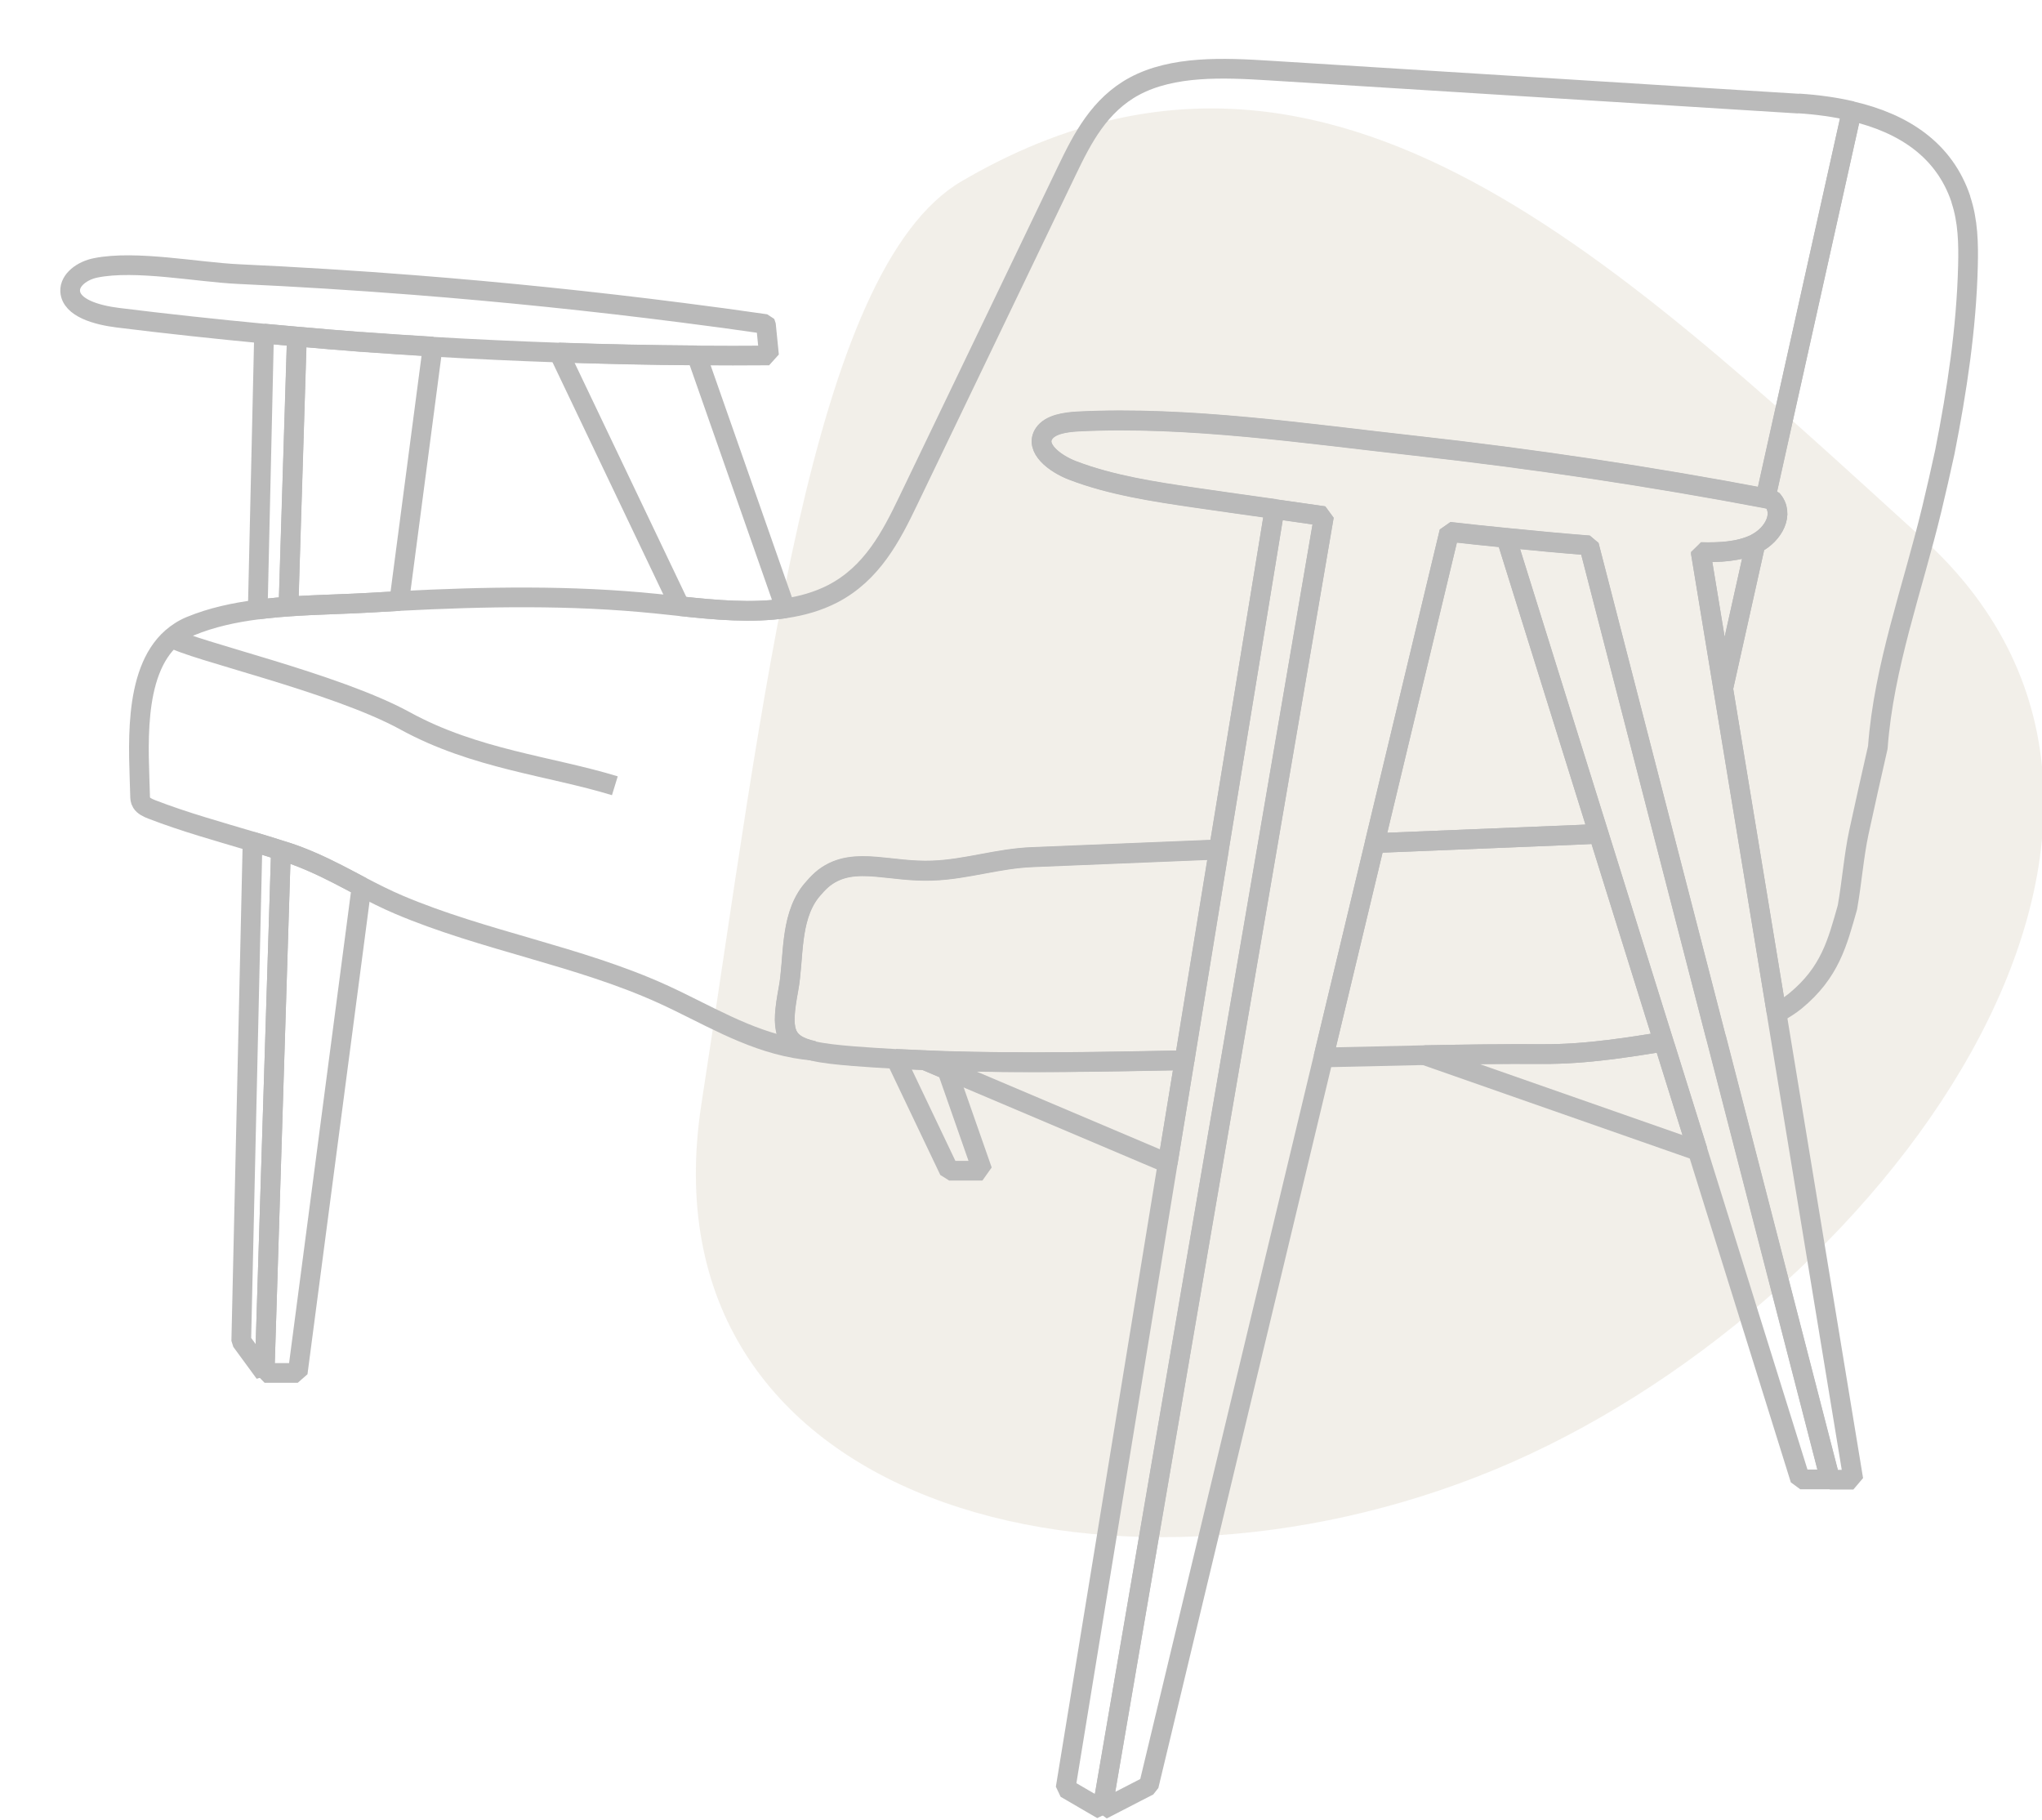 <?xml version="1.0" encoding="UTF-8"?> <svg xmlns="http://www.w3.org/2000/svg" width="349" height="311" viewBox="0 0 349 311" fill="none"><g clip-path="url(#clip0_12135_42942)"><path d="M164.35 30.975C225.462 -4.787 274.672 43.042 328.657 92.076C382.642 141.11 321.019 224.072 255.342 251.207C189.666 278.342 109.24 257.387 119.887 188.61C130.535 119.832 138.519 46.091 164.35 30.975Z" fill="#E7E1D5" fill-opacity="0.5"></path><path d="M43.164 143.844L41.233 229.18L45.228 234.633L48.018 145.334C46.413 144.826 44.807 144.318 43.183 143.844L43.164 143.844Z" stroke="#BABABA" stroke-width="3.366" stroke-linejoin="bevel"></path><path d="M53.406 147.332C52.011 146.723 50.578 146.147 49.049 145.656C48.705 145.537 48.361 145.453 48.017 145.334L45.227 234.633L50.883 234.633L61.796 151.532C59.044 150.076 56.349 148.619 53.406 147.332Z" stroke="#BABABA" stroke-width="3.366" stroke-linejoin="bevel"></path><path d="M61.741 58.424C58.071 58.153 54.402 57.831 50.752 57.51L49.318 103.658C52.07 103.472 54.842 103.353 57.555 103.252C59.466 103.184 61.358 103.099 63.212 102.998C64.894 102.896 66.557 102.811 68.238 102.71L73.953 59.22C69.882 58.983 65.83 58.712 61.76 58.407L61.741 58.424Z" stroke="#BABABA" stroke-width="3.366" stroke-linejoin="bevel"></path><path d="M95.488 60.217L116.186 103.588C122.244 104.231 128.493 104.807 134.226 103.96L119.071 60.725C111.217 60.674 103.343 60.505 95.488 60.234L95.488 60.217Z" stroke="#BABABA" stroke-width="3.366" stroke-linejoin="bevel"></path><path d="M153.109 180.951L162.225 200.071L167.901 200.071L161.862 182.814L158.002 181.171C156.377 181.104 154.734 181.036 153.109 180.951Z" stroke="#BABABA" stroke-width="3.366" stroke-linejoin="bevel"></path><path d="M130.882 55.377C126.105 54.682 121.327 54.039 116.53 53.429C101.318 51.481 86.048 49.907 70.721 48.704C60.764 47.925 50.769 47.298 40.774 46.841C33.76 46.519 23.211 44.403 16.369 45.774C14.037 46.231 11.897 47.84 11.992 49.754C12.145 52.633 16.579 53.852 20.134 54.293C28.447 55.326 36.798 56.223 45.169 57.019C47.042 57.189 48.915 57.358 50.769 57.527C54.438 57.849 58.088 58.171 61.758 58.442C65.809 58.747 69.88 59.001 73.951 59.255C81.136 59.678 88.322 60 95.508 60.254C103.362 60.525 111.217 60.694 119.091 60.745C123.2 60.779 127.309 60.779 131.437 60.745C131.265 58.967 131.074 57.189 130.902 55.41L130.882 55.377Z" stroke="#BABABA" stroke-width="3.366" stroke-linejoin="bevel"></path><path d="M161.346 181.303C160.238 181.27 159.11 181.219 158.002 181.168L161.862 182.811L199.569 198.798L202.454 181.185C188.809 181.439 175.011 181.727 161.346 181.303Z" stroke="#BABABA" stroke-width="3.366" stroke-linejoin="bevel"></path><path d="M273.222 142.475L257.436 91.906C254.187 91.584 250.957 91.246 247.709 90.873L234.942 144.083C246.677 143.592 258.411 143.118 270.145 142.644C271.158 142.61 272.171 142.542 273.203 142.475L273.222 142.475Z" stroke="#BABABA" stroke-width="3.366" stroke-linejoin="bevel"></path><path d="M290.671 94.361L294.512 117.68L300.035 92.904C300.035 92.904 299.902 92.989 299.806 93.023C297.073 94.276 293.843 94.428 290.671 94.344L290.671 94.361Z" stroke="#BABABA" stroke-width="3.366" stroke-linejoin="bevel"></path><path d="M284.574 178.815L284.326 178.02C281.192 178.528 278.038 179.019 274.885 179.408C271.177 179.865 267.451 180.153 263.705 180.136C256.94 180.103 250.193 180.187 243.447 180.323L290.174 196.682L284.593 178.815L284.574 178.815Z" stroke="#BABABA" stroke-width="3.366" stroke-linejoin="bevel"></path><path d="M335.142 34.051C332.333 25.686 325.453 21.079 316.489 18.996C314.177 29.343 311.884 39.708 309.571 50.055C307.794 57.998 306.036 65.957 304.258 73.9C303.417 77.66 302.577 81.419 301.755 85.162C302.118 85.23 302.481 85.297 302.863 85.365C305.023 87.753 303.169 91.326 300.035 92.901L294.512 117.678L303.647 173.14C304.774 172.531 305.883 171.853 306.877 171.04C312.782 166.163 314.024 161.116 315.744 155.07C316.509 150.752 316.833 146.332 317.693 142.284C318.745 137.424 319.834 132.58 320.942 127.72C321.936 113.969 326.924 100.471 330.173 86.974C330.957 83.739 331.683 80.505 332.39 77.27C334.473 66.719 336.078 56.118 336.346 45.449C336.441 41.621 336.365 37.76 335.123 34.068L335.142 34.051Z" stroke="#BABABA" stroke-width="3.366" stroke-linejoin="bevel"></path><path d="M283.141 174.243L273.223 142.473C272.191 142.54 271.159 142.591 270.165 142.642C258.431 143.116 246.697 143.607 234.962 144.082L226.439 179.645L226.19 180.712C231.943 180.577 237.695 180.441 243.448 180.323C250.194 180.187 256.94 180.086 263.705 180.137C267.451 180.153 271.178 179.866 274.885 179.408C278.039 179.019 281.192 178.528 284.326 178.02L283.141 174.243Z" stroke="#BABABA" stroke-width="3.366" stroke-linejoin="bevel"></path><path d="M176.443 146.507C170.499 146.744 165.244 148.59 159.415 148.81C155.822 148.946 152.63 148.387 149.725 148.15C146.457 147.879 143.552 148.014 140.896 150.013C140.304 150.47 139.711 151.046 139.157 151.706C138.928 151.977 138.698 152.214 138.469 152.519C134.952 157.176 135.736 163.883 134.761 169.082C133.481 176.008 133.787 178.447 139.08 179.632C140.781 180.022 142.998 180.259 145.865 180.496C148.273 180.682 150.7 180.835 153.127 180.97C154.752 181.055 156.376 181.123 158.02 181.19C159.128 181.241 160.236 181.292 161.364 181.326C175.048 181.749 188.827 181.461 202.472 181.207L202.701 179.751L203.389 175.517L208.339 145.203C197.713 145.643 187.087 146.084 176.443 146.507Z" stroke="#BABABA" stroke-width="3.366" stroke-linejoin="bevel"></path><path d="M45.131 57.006L44.061 103.832L44.061 104.17C44.481 104.12 44.901 104.069 45.322 104.018C46.641 103.866 47.978 103.747 49.297 103.662L50.73 57.514C48.857 57.345 46.985 57.175 45.131 57.006Z" stroke="#BABABA" stroke-width="3.366" stroke-linejoin="bevel"></path><path d="M29.364 108.991C30.282 108.195 31.333 107.5 32.575 106.992C36.149 105.519 40.047 104.672 44.061 104.164C44.481 104.113 44.901 104.063 45.322 104.012C46.641 103.859 47.959 103.758 49.297 103.656C52.049 103.453 54.82 103.351 57.534 103.25C59.464 103.182 61.356 103.097 63.191 102.996C64.853 102.894 66.535 102.792 68.217 102.708C82.875 101.946 97.61 101.675 112.173 103.165C113.51 103.3 114.848 103.436 116.205 103.588C122.263 104.249 128.513 104.808 134.246 103.961C137.074 103.538 139.788 102.775 142.292 101.488C149.057 98 152.344 91.581 155.23 85.569L172.583 49.48C175.832 42.689 179.1 35.898 182.368 29.107C184.967 23.705 187.891 17.964 193.892 14.729C200.466 11.207 209.047 11.562 216.94 12.054C247.097 13.933 277.254 15.83 307.411 17.71L307.373 17.676C310.584 17.879 313.623 18.303 316.47 18.963C314.158 29.311 311.864 39.675 309.552 50.022C307.775 57.965 306.016 65.924 304.239 73.867C303.417 77.61 302.576 81.369 301.735 85.129C281.975 81.386 262.004 78.389 241.899 76.153C223.361 74.104 203.008 71.056 184.26 72.004C182.043 72.123 179.482 72.512 178.431 74.07C176.787 76.509 180.189 79.168 183.304 80.37C189.897 82.894 197.179 83.994 204.364 85.044C208.856 85.705 213.347 86.331 217.838 86.958L208.32 145.147C197.676 145.571 187.05 146.011 176.424 146.451C170.5 146.688 165.225 148.534 159.396 148.755C155.803 148.89 152.612 148.331 149.707 148.094C146.42 147.84 143.515 147.959 140.877 149.957C140.285 150.414 139.712 150.99 139.138 151.65C138.909 151.921 138.68 152.159 138.45 152.463C134.934 157.121 135.717 163.827 134.743 169.026C133.462 175.952 133.768 178.391 139.062 179.577C137.992 179.475 136.941 179.34 135.889 179.153C127.557 177.646 120.62 173.226 113.185 169.856C98.948 163.387 82.608 160.745 68.179 154.614C65.905 153.649 63.822 152.582 61.777 151.515C59.025 150.059 56.33 148.602 53.387 147.315C52.011 146.722 50.578 146.147 49.029 145.638C48.685 145.52 48.342 145.418 47.998 145.317C46.392 144.809 44.787 144.301 43.162 143.826C37.391 142.099 31.543 140.49 25.982 138.339C25.274 138.068 24.548 137.73 24.204 137.171C23.956 136.781 23.937 136.341 23.937 135.901C23.784 128.585 22.484 115.037 29.364 108.991ZM29.364 108.991C32.575 111.087 57.284 116.634 69.234 123.19C81.184 129.745 94.013 130.892 105.085 134.284" stroke="#BABABA" stroke-width="3.366" stroke-linejoin="bevel"></path><path d="M217.839 86.99L208.321 145.18L203.372 175.494L202.684 179.727L202.454 181.184L199.569 198.796L182.12 305.607L188.369 309.248L210.347 181.048L210.577 179.71L216.558 144.858L226.267 88.193C223.457 87.803 220.648 87.397 217.839 86.99Z" stroke="#BABABA" stroke-width="3.366" stroke-linejoin="bevel"></path><path d="M293.308 177.378L293.098 176.582L283.772 140.459L271.579 93.193C266.858 92.821 262.138 92.38 257.437 91.906L273.222 142.475L283.141 174.245L284.326 178.022L284.574 178.818L290.155 196.684L307.68 252.825L312.801 252.825L293.327 177.361L293.308 177.378Z" stroke="#BABABA" stroke-width="3.366" stroke-linejoin="bevel"></path><path d="M303.705 173.512L303.648 173.139L294.513 117.677L290.672 94.357C293.863 94.442 297.093 94.289 299.807 93.036C299.883 93.002 299.96 92.951 300.036 92.917C303.17 91.342 305.024 87.769 302.864 85.381C302.501 85.314 302.119 85.246 301.756 85.178C281.995 81.435 262.024 78.438 241.919 76.202C223.381 74.153 203.028 71.105 184.28 72.053C182.063 72.172 179.502 72.544 178.451 74.119C176.808 76.558 180.19 79.217 183.325 80.419C189.918 82.943 197.199 84.043 204.385 85.093C208.876 85.754 213.367 86.364 217.858 87.007C220.668 87.397 223.477 87.82 226.286 88.209L216.578 144.875L210.596 179.727L210.367 181.065L188.389 309.265L196.339 305.166L226.172 180.743L226.42 179.676L234.944 144.113L247.71 90.902C250.94 91.275 254.188 91.613 257.437 91.935C262.139 92.409 266.859 92.85 271.58 93.222L283.772 140.488L293.099 176.611L293.309 177.407L312.783 252.87L316.758 252.87L303.705 173.563L303.705 173.512Z" stroke="#BABABA" stroke-width="3.366" stroke-linejoin="bevel"></path></g><defs><clipPath id="clip0_12135_42942"><rect width="310.867" height="349" fill="white" transform="translate(349) rotate(90)"></rect></clipPath></defs></svg> 